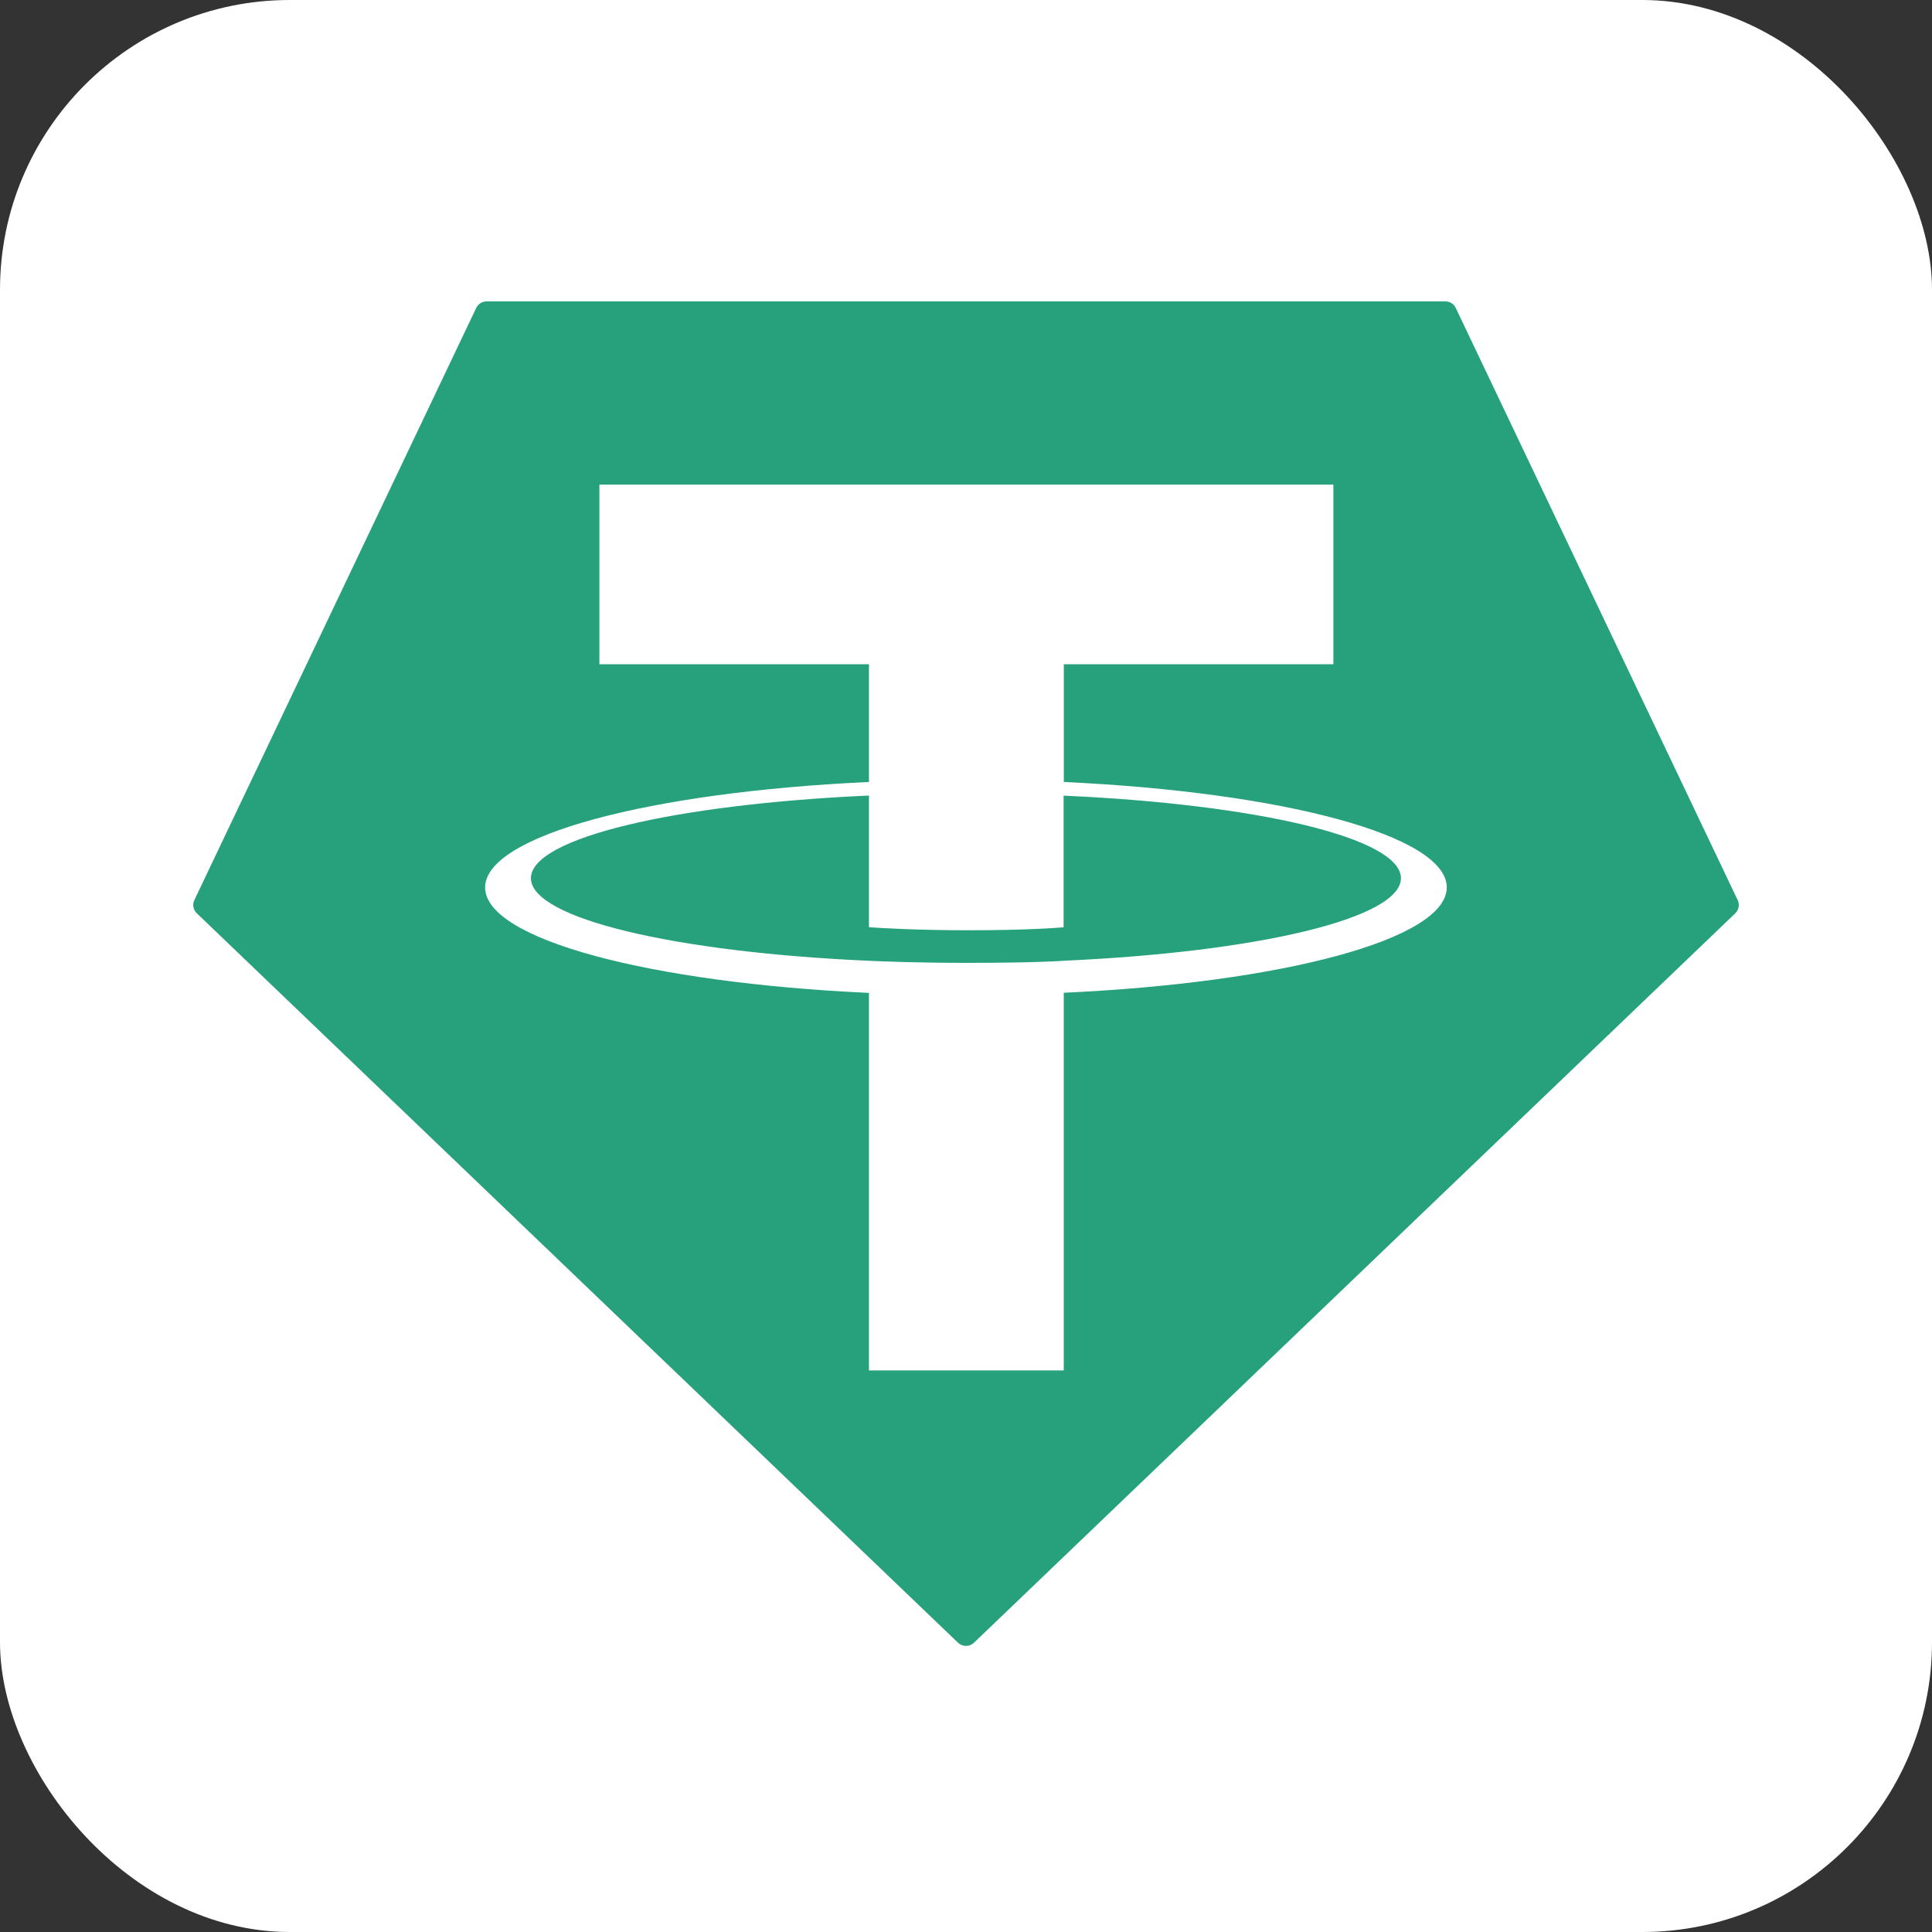 <svg width="40" height="40" viewBox="0 0 40 40" fill="none" xmlns="http://www.w3.org/2000/svg">
<rect x="0" y="0" width="40" height="40" fill="#333333" stroke="none"/>
<rect width="40" height="40" rx="6" fill="white"/>
<g clip-path="url(#clip0_4_7659)">
<path fill-rule="evenodd" clip-rule="evenodd" d="M9.859 6.377L4.025 18.633C4.002 18.678 3.995 18.73 4.005 18.78C4.014 18.83 4.039 18.875 4.076 18.91L19.834 34.01C19.878 34.053 19.938 34.077 20 34.077C20.062 34.077 20.122 34.053 20.166 34.01L35.925 18.911C35.962 18.876 35.987 18.831 35.996 18.781C36.005 18.731 35.998 18.679 35.976 18.634L30.141 6.378C30.122 6.337 30.092 6.302 30.054 6.277C30.016 6.253 29.971 6.24 29.926 6.24H10.076C10.031 6.24 9.986 6.252 9.948 6.277C9.909 6.301 9.878 6.336 9.859 6.377Z" fill="#26A17B"/>
<path fill-rule="evenodd" clip-rule="evenodd" d="M22.025 19.892C21.911 19.9 21.327 19.935 20.023 19.935C18.986 19.935 18.25 19.904 17.991 19.892C13.984 19.715 10.992 19.018 10.992 18.182C10.992 17.347 13.984 16.65 17.991 16.471V19.197C18.253 19.216 19.004 19.26 20.041 19.26C21.285 19.26 21.909 19.208 22.021 19.198V16.473C26.02 16.651 29.005 17.349 29.005 18.182C29.005 19.016 26.021 19.713 22.021 19.891L22.025 19.892ZM22.025 16.191V13.752H27.606V10.033H12.41V13.752H17.991V16.19C13.455 16.399 10.044 17.297 10.044 18.374C10.044 19.45 13.455 20.348 17.991 20.557V28.373H22.024V20.554C26.549 20.346 29.954 19.448 29.954 18.373C29.954 17.297 26.552 16.4 22.024 16.19L22.025 16.191Z" fill="white"/>
</g>
<defs>
<clipPath id="clip0_4_7659">
<rect width="32" height="27.837" fill="white" transform="translate(4 6.24)"/>
</clipPath>
</defs>
</svg>

